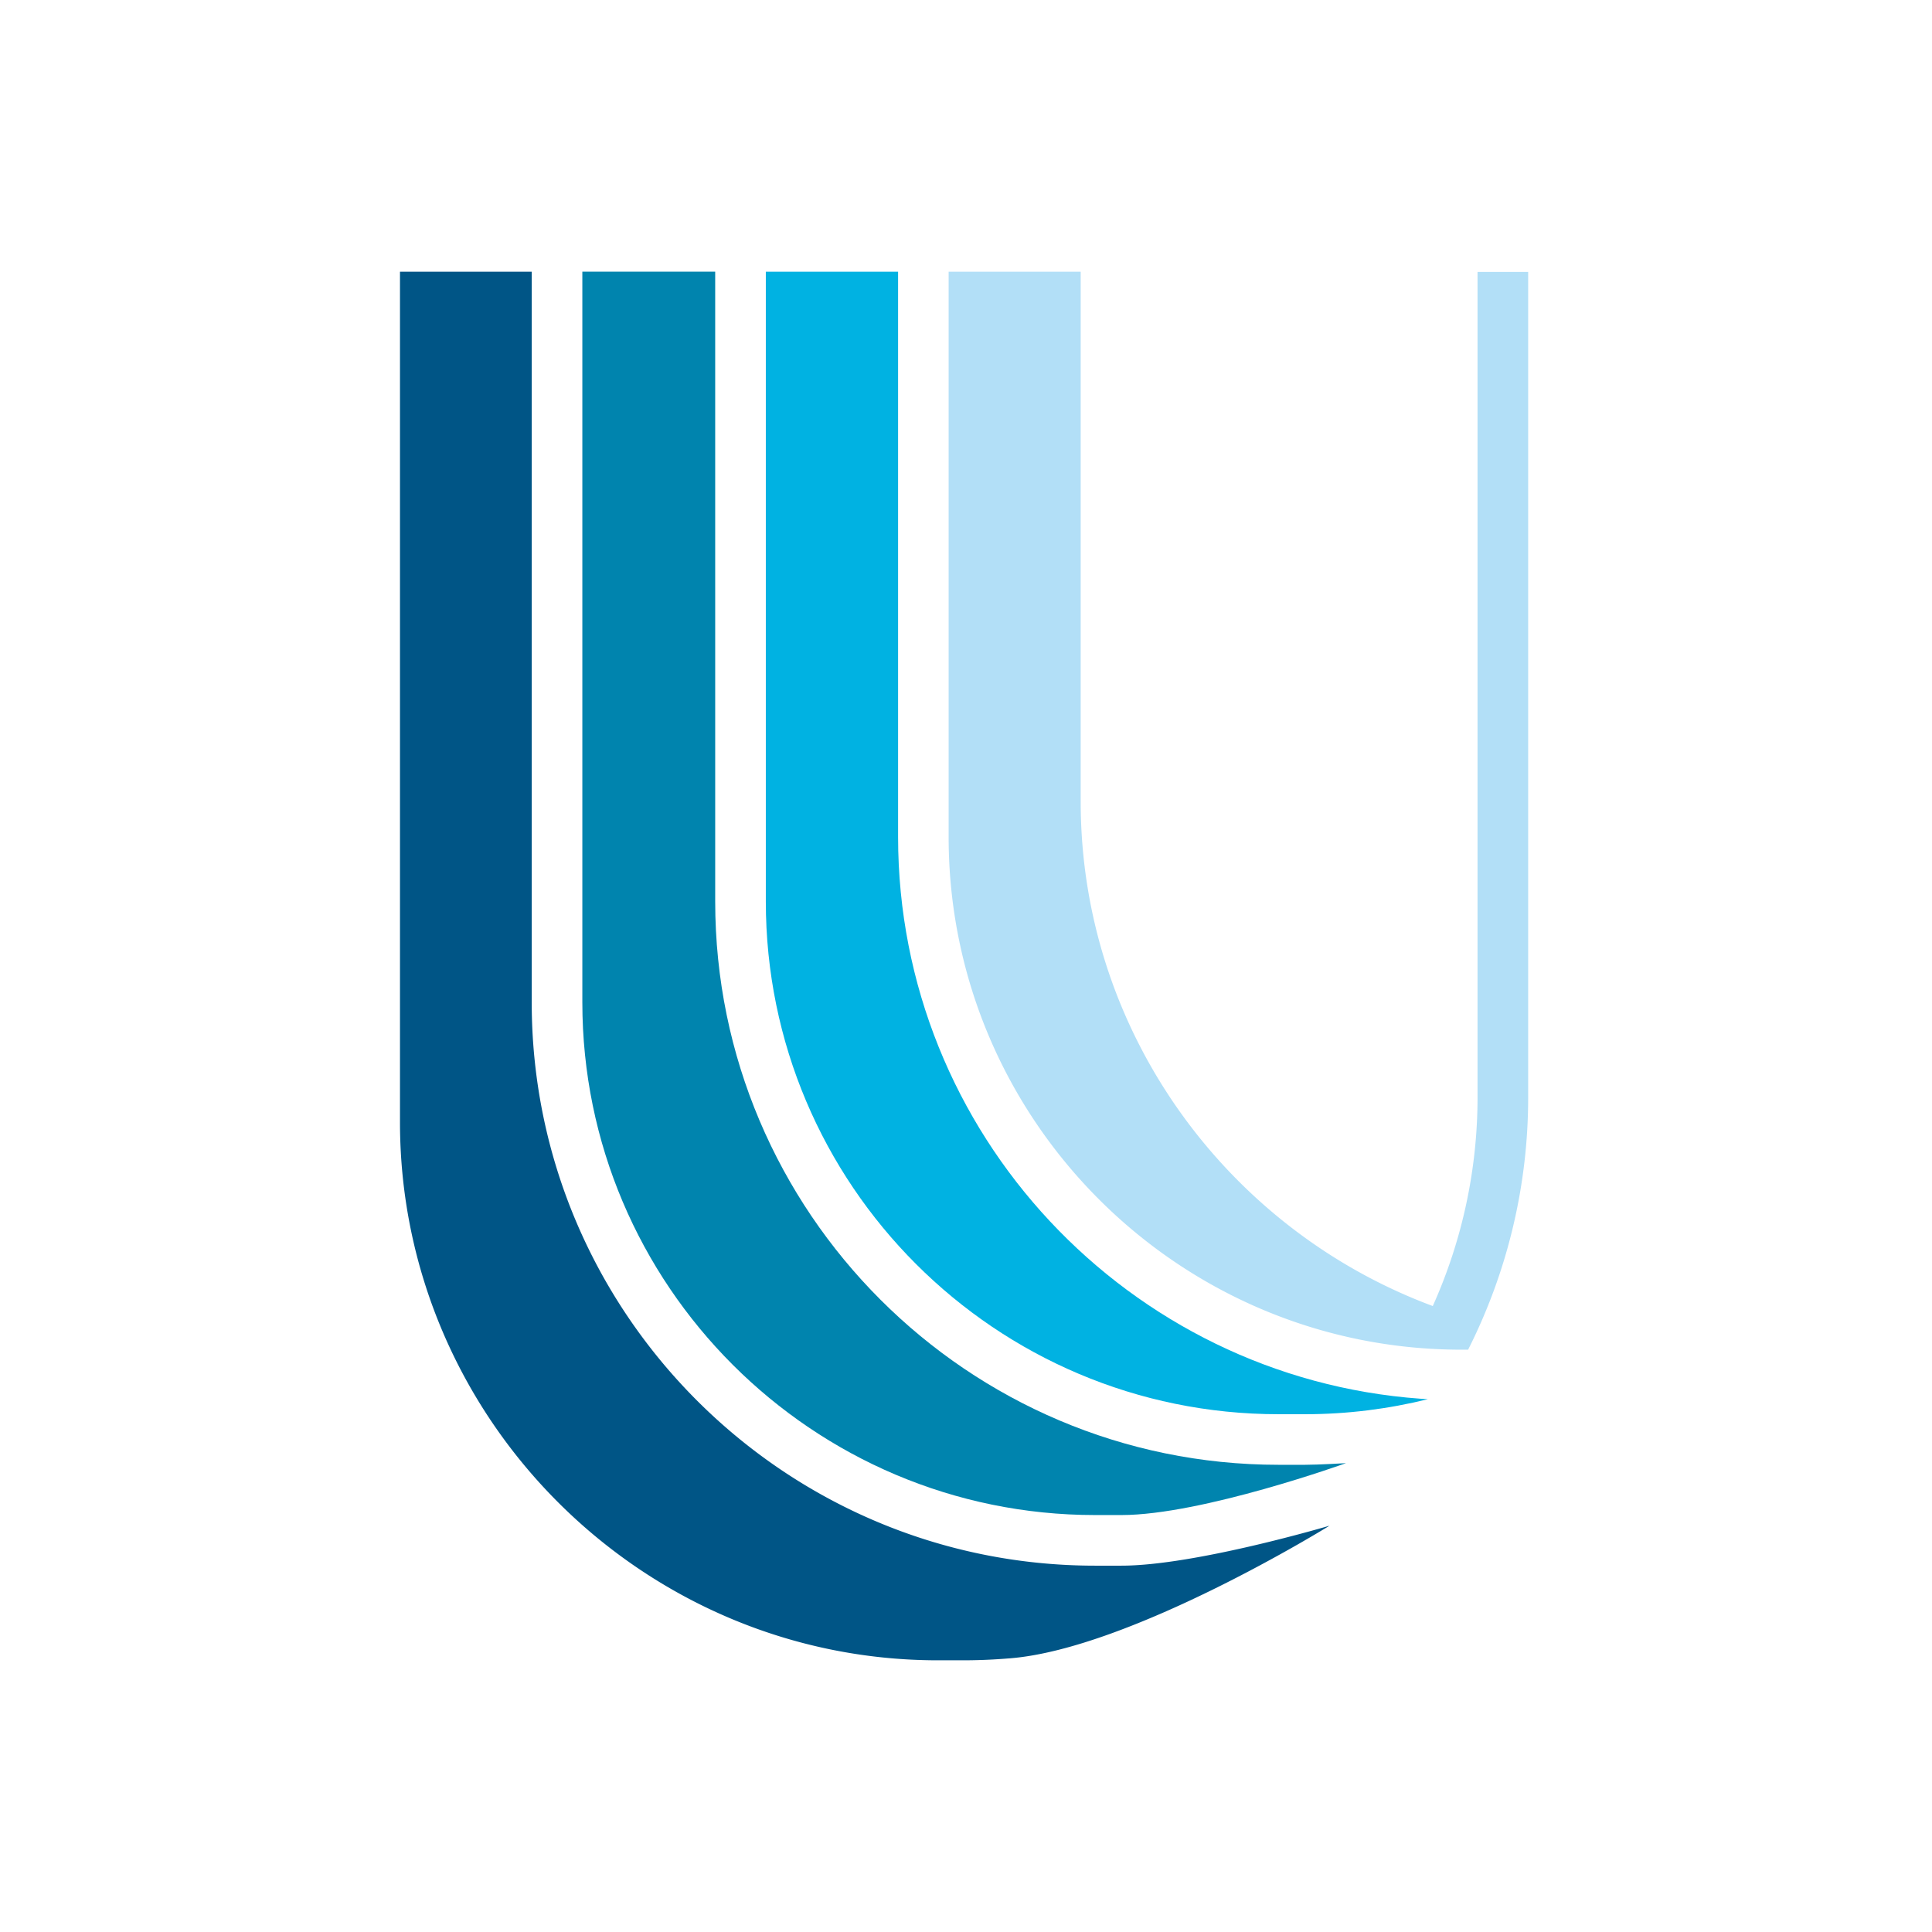 <svg xmlns="http://www.w3.org/2000/svg" width="256" height="256" fill="none"><path fill="#00B2E2" d="M188.193 185.336c-38.625-2.803-69.192-35.108-69.192-74.432V36.006h-17.526v83.442c0 37.523 30.419 67.943 67.942 67.943h3.496c5.613 0 11.065-.699 16.283-1.991l-1.003-.064Z"/><path fill="#0084AE" d="M145.099 200.752h3.495c10.67 0 29.756-6.878 29.756-6.878s-3.608.219-5.437.219h-3.502c-41.16 0-74.644-33.484-74.644-74.644V36H77.163v96.816c0 37.46 30.476 67.936 67.936 67.936Z"/><path fill="#005586" d="M148.602 207.459h-3.496c-41.159 0-74.65-33.484-74.65-74.644v-96.81H53v112.698c0 39.21 32.079 71.296 71.29 71.296h3.502a72.913 72.913 0 0 0 5.063-.19c.318-.021.636-.05.946-.071 16.093-1.278 42.367-17.575 42.367-17.575s-17.829 5.296-27.566 5.296Z"/><path fill="#B2DFF7" d="M125.699 36.006v74.898c0 37.46 30.476 67.936 67.936 67.936h.897a74.114 74.114 0 0 0 7.958-33.484V36.034h-6.708v109.322a67.492 67.492 0 0 1-5.932 27.701c-27.157-10.091-46.653-36.288-46.653-66.849V36.006h-17.498Z"/></svg>
